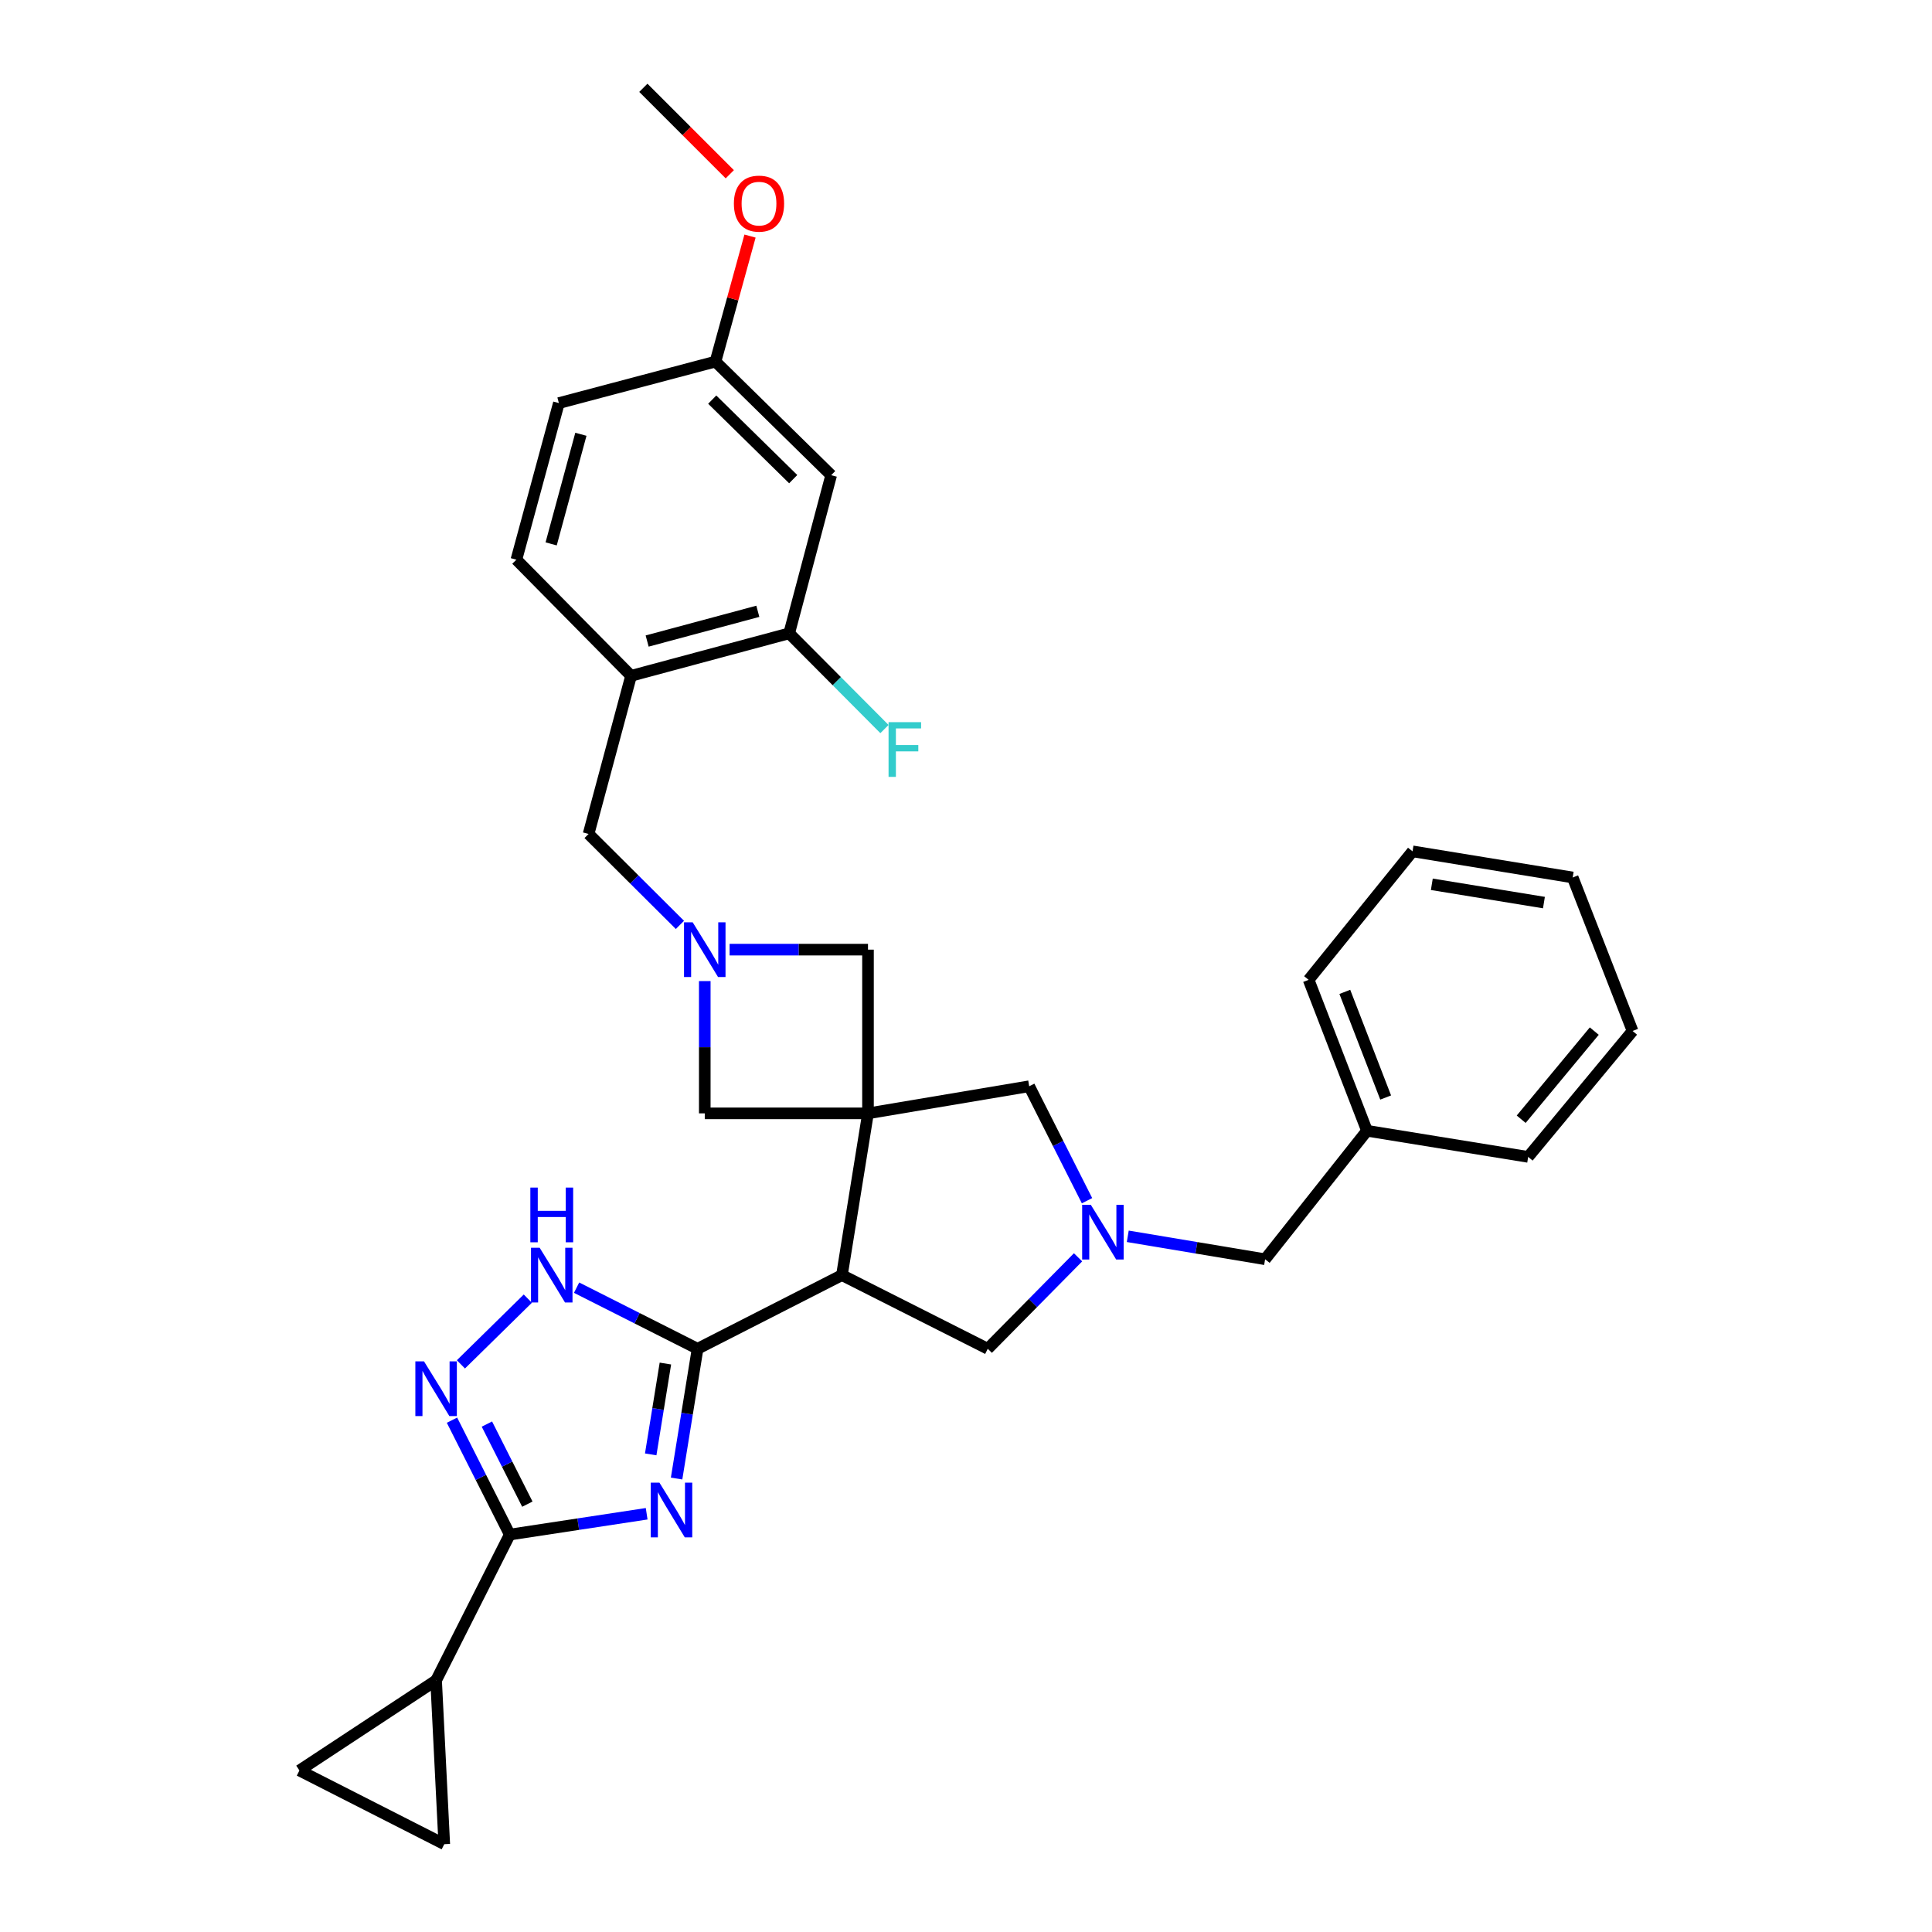 <?xml version='1.0' encoding='iso-8859-1'?>
<svg version='1.1' baseProfile='full'
              xmlns='http://www.w3.org/2000/svg'
                      xmlns:rdkit='http://www.rdkit.org/xml'
                      xmlns:xlink='http://www.w3.org/1999/xlink'
                  xml:space='preserve'
width='1000px' height='1000px' viewBox='0 0 1000 1000'>
<!-- END OF HEADER -->
<rect style='opacity:1.0;fill:#FFFFFF;stroke:none' width='1000' height='1000' x='0' y='0'> </rect>
<path class='bond-2' d='M 449.274,576.275 L 435.785,660' style='fill:none;fill-rule:evenodd;stroke:#000000;stroke-width:6px;stroke-linecap:butt;stroke-linejoin:miter;stroke-opacity:1' />
<path class='bond-9' d='M 449.274,576.275 L 532.712,562.244' style='fill:none;fill-rule:evenodd;stroke:#000000;stroke-width:6px;stroke-linecap:butt;stroke-linejoin:miter;stroke-opacity:1' />
<path class='bond-10' d='M 449.274,576.275 L 364.787,576.275' style='fill:none;fill-rule:evenodd;stroke:#000000;stroke-width:6px;stroke-linecap:butt;stroke-linejoin:miter;stroke-opacity:1' />
<path class='bond-11' d='M 449.274,576.275 L 449.274,491.534' style='fill:none;fill-rule:evenodd;stroke:#000000;stroke-width:6px;stroke-linecap:butt;stroke-linejoin:miter;stroke-opacity:1' />
<path class='bond-0' d='M 350.201,765.29 L 355.634,731.708' style='fill:none;fill-rule:evenodd;stroke:#0000FF;stroke-width:6px;stroke-linecap:butt;stroke-linejoin:miter;stroke-opacity:1' />
<path class='bond-0' d='M 355.634,731.708 L 361.066,698.125' style='fill:none;fill-rule:evenodd;stroke:#000000;stroke-width:6px;stroke-linecap:butt;stroke-linejoin:miter;stroke-opacity:1' />
<path class='bond-0' d='M 336.803,752.785 L 340.606,729.277' style='fill:none;fill-rule:evenodd;stroke:#0000FF;stroke-width:6px;stroke-linecap:butt;stroke-linejoin:miter;stroke-opacity:1' />
<path class='bond-0' d='M 340.606,729.277 L 344.409,705.769' style='fill:none;fill-rule:evenodd;stroke:#000000;stroke-width:6px;stroke-linecap:butt;stroke-linejoin:miter;stroke-opacity:1' />
<path class='bond-3' d='M 334.712,783.518 L 299.282,788.905' style='fill:none;fill-rule:evenodd;stroke:#0000FF;stroke-width:6px;stroke-linecap:butt;stroke-linejoin:miter;stroke-opacity:1' />
<path class='bond-3' d='M 299.282,788.905 L 263.852,794.291' style='fill:none;fill-rule:evenodd;stroke:#000000;stroke-width:6px;stroke-linecap:butt;stroke-linejoin:miter;stroke-opacity:1' />
<path class='bond-1' d='M 361.066,698.125 L 435.785,660' style='fill:none;fill-rule:evenodd;stroke:#000000;stroke-width:6px;stroke-linecap:butt;stroke-linejoin:miter;stroke-opacity:1' />
<path class='bond-5' d='M 361.066,698.125 L 329.753,682.309' style='fill:none;fill-rule:evenodd;stroke:#000000;stroke-width:6px;stroke-linecap:butt;stroke-linejoin:miter;stroke-opacity:1' />
<path class='bond-5' d='M 329.753,682.309 L 298.44,666.493' style='fill:none;fill-rule:evenodd;stroke:#0000FF;stroke-width:6px;stroke-linecap:butt;stroke-linejoin:miter;stroke-opacity:1' />
<path class='bond-13' d='M 435.785,660 L 511.265,698.125' style='fill:none;fill-rule:evenodd;stroke:#000000;stroke-width:6px;stroke-linecap:butt;stroke-linejoin:miter;stroke-opacity:1' />
<path class='bond-8' d='M 263.852,794.291 L 225.727,869.771' style='fill:none;fill-rule:evenodd;stroke:#000000;stroke-width:6px;stroke-linecap:butt;stroke-linejoin:miter;stroke-opacity:1' />
<path class='bond-34' d='M 263.852,794.291 L 248.899,764.684' style='fill:none;fill-rule:evenodd;stroke:#000000;stroke-width:6px;stroke-linecap:butt;stroke-linejoin:miter;stroke-opacity:1' />
<path class='bond-34' d='M 248.899,764.684 L 233.946,735.077' style='fill:none;fill-rule:evenodd;stroke:#0000FF;stroke-width:6px;stroke-linecap:butt;stroke-linejoin:miter;stroke-opacity:1' />
<path class='bond-34' d='M 272.954,778.547 L 262.487,757.822' style='fill:none;fill-rule:evenodd;stroke:#000000;stroke-width:6px;stroke-linecap:butt;stroke-linejoin:miter;stroke-opacity:1' />
<path class='bond-34' d='M 262.487,757.822 L 252.02,737.097' style='fill:none;fill-rule:evenodd;stroke:#0000FF;stroke-width:6px;stroke-linecap:butt;stroke-linejoin:miter;stroke-opacity:1' />
<path class='bond-4' d='M 238.565,706.192 L 273.198,672.17' style='fill:none;fill-rule:evenodd;stroke:#0000FF;stroke-width:6px;stroke-linecap:butt;stroke-linejoin:miter;stroke-opacity:1' />
<path class='bond-6' d='M 377.64,491.534 L 413.457,491.534' style='fill:none;fill-rule:evenodd;stroke:#0000FF;stroke-width:6px;stroke-linecap:butt;stroke-linejoin:miter;stroke-opacity:1' />
<path class='bond-6' d='M 413.457,491.534 L 449.274,491.534' style='fill:none;fill-rule:evenodd;stroke:#000000;stroke-width:6px;stroke-linecap:butt;stroke-linejoin:miter;stroke-opacity:1' />
<path class='bond-17' d='M 351.926,478.727 L 328.287,455.188' style='fill:none;fill-rule:evenodd;stroke:#0000FF;stroke-width:6px;stroke-linecap:butt;stroke-linejoin:miter;stroke-opacity:1' />
<path class='bond-17' d='M 328.287,455.188 L 304.649,431.649' style='fill:none;fill-rule:evenodd;stroke:#000000;stroke-width:6px;stroke-linecap:butt;stroke-linejoin:miter;stroke-opacity:1' />
<path class='bond-32' d='M 364.787,507.813 L 364.787,542.044' style='fill:none;fill-rule:evenodd;stroke:#0000FF;stroke-width:6px;stroke-linecap:butt;stroke-linejoin:miter;stroke-opacity:1' />
<path class='bond-32' d='M 364.787,542.044 L 364.787,576.275' style='fill:none;fill-rule:evenodd;stroke:#000000;stroke-width:6px;stroke-linecap:butt;stroke-linejoin:miter;stroke-opacity:1' />
<path class='bond-7' d='M 562.64,621.483 L 547.676,591.864' style='fill:none;fill-rule:evenodd;stroke:#0000FF;stroke-width:6px;stroke-linecap:butt;stroke-linejoin:miter;stroke-opacity:1' />
<path class='bond-7' d='M 547.676,591.864 L 532.712,562.244' style='fill:none;fill-rule:evenodd;stroke:#000000;stroke-width:6px;stroke-linecap:butt;stroke-linejoin:miter;stroke-opacity:1' />
<path class='bond-19' d='M 583.73,639.909 L 619.273,645.849' style='fill:none;fill-rule:evenodd;stroke:#0000FF;stroke-width:6px;stroke-linecap:butt;stroke-linejoin:miter;stroke-opacity:1' />
<path class='bond-19' d='M 619.273,645.849 L 654.816,651.789' style='fill:none;fill-rule:evenodd;stroke:#000000;stroke-width:6px;stroke-linecap:butt;stroke-linejoin:miter;stroke-opacity:1' />
<path class='bond-33' d='M 558.002,650.785 L 534.633,674.455' style='fill:none;fill-rule:evenodd;stroke:#0000FF;stroke-width:6px;stroke-linecap:butt;stroke-linejoin:miter;stroke-opacity:1' />
<path class='bond-33' d='M 534.633,674.455 L 511.265,698.125' style='fill:none;fill-rule:evenodd;stroke:#000000;stroke-width:6px;stroke-linecap:butt;stroke-linejoin:miter;stroke-opacity:1' />
<path class='bond-14' d='M 225.727,869.771 L 154.983,916.395' style='fill:none;fill-rule:evenodd;stroke:#000000;stroke-width:6px;stroke-linecap:butt;stroke-linejoin:miter;stroke-opacity:1' />
<path class='bond-15' d='M 225.727,869.771 L 229.955,954.545' style='fill:none;fill-rule:evenodd;stroke:#000000;stroke-width:6px;stroke-linecap:butt;stroke-linejoin:miter;stroke-opacity:1' />
<path class='bond-12' d='M 326.637,349.801 L 304.649,431.649' style='fill:none;fill-rule:evenodd;stroke:#000000;stroke-width:6px;stroke-linecap:butt;stroke-linejoin:miter;stroke-opacity:1' />
<path class='bond-16' d='M 326.637,349.801 L 408.477,327.813' style='fill:none;fill-rule:evenodd;stroke:#000000;stroke-width:6px;stroke-linecap:butt;stroke-linejoin:miter;stroke-opacity:1' />
<path class='bond-16' d='M 334.963,331.802 L 392.251,316.41' style='fill:none;fill-rule:evenodd;stroke:#000000;stroke-width:6px;stroke-linecap:butt;stroke-linejoin:miter;stroke-opacity:1' />
<path class='bond-20' d='M 326.637,349.801 L 267.285,289.688' style='fill:none;fill-rule:evenodd;stroke:#000000;stroke-width:6px;stroke-linecap:butt;stroke-linejoin:miter;stroke-opacity:1' />
<path class='bond-35' d='M 154.983,916.395 L 229.955,954.545' style='fill:none;fill-rule:evenodd;stroke:#000000;stroke-width:6px;stroke-linecap:butt;stroke-linejoin:miter;stroke-opacity:1' />
<path class='bond-18' d='M 408.477,327.813 L 430.212,245.965' style='fill:none;fill-rule:evenodd;stroke:#000000;stroke-width:6px;stroke-linecap:butt;stroke-linejoin:miter;stroke-opacity:1' />
<path class='bond-22' d='M 408.477,327.813 L 433.136,352.587' style='fill:none;fill-rule:evenodd;stroke:#000000;stroke-width:6px;stroke-linecap:butt;stroke-linejoin:miter;stroke-opacity:1' />
<path class='bond-22' d='M 433.136,352.587 L 457.795,377.361' style='fill:none;fill-rule:evenodd;stroke:#33CCCC;stroke-width:6px;stroke-linecap:butt;stroke-linejoin:miter;stroke-opacity:1' />
<path class='bond-36' d='M 430.212,245.965 L 370.327,187.162' style='fill:none;fill-rule:evenodd;stroke:#000000;stroke-width:6px;stroke-linecap:butt;stroke-linejoin:miter;stroke-opacity:1' />
<path class='bond-36' d='M 410.563,248.006 L 368.644,206.845' style='fill:none;fill-rule:evenodd;stroke:#000000;stroke-width:6px;stroke-linecap:butt;stroke-linejoin:miter;stroke-opacity:1' />
<path class='bond-24' d='M 654.816,651.789 L 707.546,585.282' style='fill:none;fill-rule:evenodd;stroke:#000000;stroke-width:6px;stroke-linecap:butt;stroke-linejoin:miter;stroke-opacity:1' />
<path class='bond-23' d='M 267.285,289.688 L 289.274,208.635' style='fill:none;fill-rule:evenodd;stroke:#000000;stroke-width:6px;stroke-linecap:butt;stroke-linejoin:miter;stroke-opacity:1' />
<path class='bond-23' d='M 285.275,281.516 L 300.667,224.779' style='fill:none;fill-rule:evenodd;stroke:#000000;stroke-width:6px;stroke-linecap:butt;stroke-linejoin:miter;stroke-opacity:1' />
<path class='bond-21' d='M 370.327,187.162 L 289.274,208.635' style='fill:none;fill-rule:evenodd;stroke:#000000;stroke-width:6px;stroke-linecap:butt;stroke-linejoin:miter;stroke-opacity:1' />
<path class='bond-25' d='M 370.327,187.162 L 379.268,154.679' style='fill:none;fill-rule:evenodd;stroke:#000000;stroke-width:6px;stroke-linecap:butt;stroke-linejoin:miter;stroke-opacity:1' />
<path class='bond-25' d='M 379.268,154.679 L 388.21,122.196' style='fill:none;fill-rule:evenodd;stroke:#FF0000;stroke-width:6px;stroke-linecap:butt;stroke-linejoin:miter;stroke-opacity:1' />
<path class='bond-26' d='M 707.546,585.282 L 677.346,507.163' style='fill:none;fill-rule:evenodd;stroke:#000000;stroke-width:6px;stroke-linecap:butt;stroke-linejoin:miter;stroke-opacity:1' />
<path class='bond-26' d='M 717.215,568.075 L 696.075,513.392' style='fill:none;fill-rule:evenodd;stroke:#000000;stroke-width:6px;stroke-linecap:butt;stroke-linejoin:miter;stroke-opacity:1' />
<path class='bond-27' d='M 707.546,585.282 L 790.976,598.805' style='fill:none;fill-rule:evenodd;stroke:#000000;stroke-width:6px;stroke-linecap:butt;stroke-linejoin:miter;stroke-opacity:1' />
<path class='bond-28' d='M 377.74,90.198 L 355.369,67.826' style='fill:none;fill-rule:evenodd;stroke:#FF0000;stroke-width:6px;stroke-linecap:butt;stroke-linejoin:miter;stroke-opacity:1' />
<path class='bond-28' d='M 355.369,67.826 L 332.997,45.455' style='fill:none;fill-rule:evenodd;stroke:#000000;stroke-width:6px;stroke-linecap:butt;stroke-linejoin:miter;stroke-opacity:1' />
<path class='bond-29' d='M 677.346,507.163 L 731.125,440.656' style='fill:none;fill-rule:evenodd;stroke:#000000;stroke-width:6px;stroke-linecap:butt;stroke-linejoin:miter;stroke-opacity:1' />
<path class='bond-30' d='M 790.976,598.805 L 845.017,533.634' style='fill:none;fill-rule:evenodd;stroke:#000000;stroke-width:6px;stroke-linecap:butt;stroke-linejoin:miter;stroke-opacity:1' />
<path class='bond-30' d='M 787.364,579.312 L 825.193,533.693' style='fill:none;fill-rule:evenodd;stroke:#000000;stroke-width:6px;stroke-linecap:butt;stroke-linejoin:miter;stroke-opacity:1' />
<path class='bond-37' d='M 731.125,440.656 L 814.022,454.179' style='fill:none;fill-rule:evenodd;stroke:#000000;stroke-width:6px;stroke-linecap:butt;stroke-linejoin:miter;stroke-opacity:1' />
<path class='bond-37' d='M 741.109,457.709 L 799.136,467.175' style='fill:none;fill-rule:evenodd;stroke:#000000;stroke-width:6px;stroke-linecap:butt;stroke-linejoin:miter;stroke-opacity:1' />
<path class='bond-31' d='M 845.017,533.634 L 814.022,454.179' style='fill:none;fill-rule:evenodd;stroke:#000000;stroke-width:6px;stroke-linecap:butt;stroke-linejoin:miter;stroke-opacity:1' />
<path  class='atom-1' d='M 341.309 767.403
L 350.589 782.403
Q 351.509 783.883, 352.989 786.563
Q 354.469 789.243, 354.549 789.403
L 354.549 767.403
L 358.309 767.403
L 358.309 795.723
L 354.429 795.723
L 344.469 779.323
Q 343.309 777.403, 342.069 775.203
Q 340.869 773.003, 340.509 772.323
L 340.509 795.723
L 336.829 795.723
L 336.829 767.403
L 341.309 767.403
' fill='#0000FF'/>
<path  class='atom-5' d='M 219.467 704.643
L 228.747 719.643
Q 229.667 721.123, 231.147 723.803
Q 232.627 726.483, 232.707 726.643
L 232.707 704.643
L 236.467 704.643
L 236.467 732.963
L 232.587 732.963
L 222.627 716.563
Q 221.467 714.643, 220.227 712.443
Q 219.027 710.243, 218.667 709.563
L 218.667 732.963
L 214.987 732.963
L 214.987 704.643
L 219.467 704.643
' fill='#0000FF'/>
<path  class='atom-6' d='M 279.326 645.84
L 288.606 660.84
Q 289.526 662.32, 291.006 665
Q 292.486 667.68, 292.566 667.84
L 292.566 645.84
L 296.326 645.84
L 296.326 674.16
L 292.446 674.16
L 282.486 657.76
Q 281.326 655.84, 280.086 653.64
Q 278.886 651.44, 278.526 650.76
L 278.526 674.16
L 274.846 674.16
L 274.846 645.84
L 279.326 645.84
' fill='#0000FF'/>
<path  class='atom-6' d='M 274.506 614.688
L 278.346 614.688
L 278.346 626.728
L 292.826 626.728
L 292.826 614.688
L 296.666 614.688
L 296.666 643.008
L 292.826 643.008
L 292.826 629.928
L 278.346 629.928
L 278.346 643.008
L 274.506 643.008
L 274.506 614.688
' fill='#0000FF'/>
<path  class='atom-7' d='M 358.527 477.374
L 367.807 492.374
Q 368.727 493.854, 370.207 496.534
Q 371.687 499.214, 371.767 499.374
L 371.767 477.374
L 375.527 477.374
L 375.527 505.694
L 371.647 505.694
L 361.687 489.294
Q 360.527 487.374, 359.287 485.174
Q 358.087 482.974, 357.727 482.294
L 357.727 505.694
L 354.047 505.694
L 354.047 477.374
L 358.527 477.374
' fill='#0000FF'/>
<path  class='atom-8' d='M 564.602 623.598
L 573.882 638.598
Q 574.802 640.078, 576.282 642.758
Q 577.762 645.438, 577.842 645.598
L 577.842 623.598
L 581.602 623.598
L 581.602 651.918
L 577.722 651.918
L 567.762 635.518
Q 566.602 633.598, 565.362 631.398
Q 564.162 629.198, 563.802 628.518
L 563.802 651.918
L 560.122 651.918
L 560.122 623.598
L 564.602 623.598
' fill='#0000FF'/>
<path  class='atom-23' d='M 459.916 373.791
L 476.756 373.791
L 476.756 377.031
L 463.716 377.031
L 463.716 385.631
L 475.316 385.631
L 475.316 388.911
L 463.716 388.911
L 463.716 402.111
L 459.916 402.111
L 459.916 373.791
' fill='#33CCCC'/>
<path  class='atom-26' d='M 379.857 105.394
Q 379.857 98.594, 383.217 94.794
Q 386.577 90.994, 392.857 90.994
Q 399.137 90.994, 402.497 94.794
Q 405.857 98.594, 405.857 105.394
Q 405.857 112.274, 402.457 116.194
Q 399.057 120.074, 392.857 120.074
Q 386.617 120.074, 383.217 116.194
Q 379.857 112.314, 379.857 105.394
M 392.857 116.874
Q 397.177 116.874, 399.497 113.994
Q 401.857 111.074, 401.857 105.394
Q 401.857 99.834, 399.497 97.034
Q 397.177 94.194, 392.857 94.194
Q 388.537 94.194, 386.177 96.994
Q 383.857 99.794, 383.857 105.394
Q 383.857 111.114, 386.177 113.994
Q 388.537 116.874, 392.857 116.874
' fill='#FF0000'/>
</svg>
